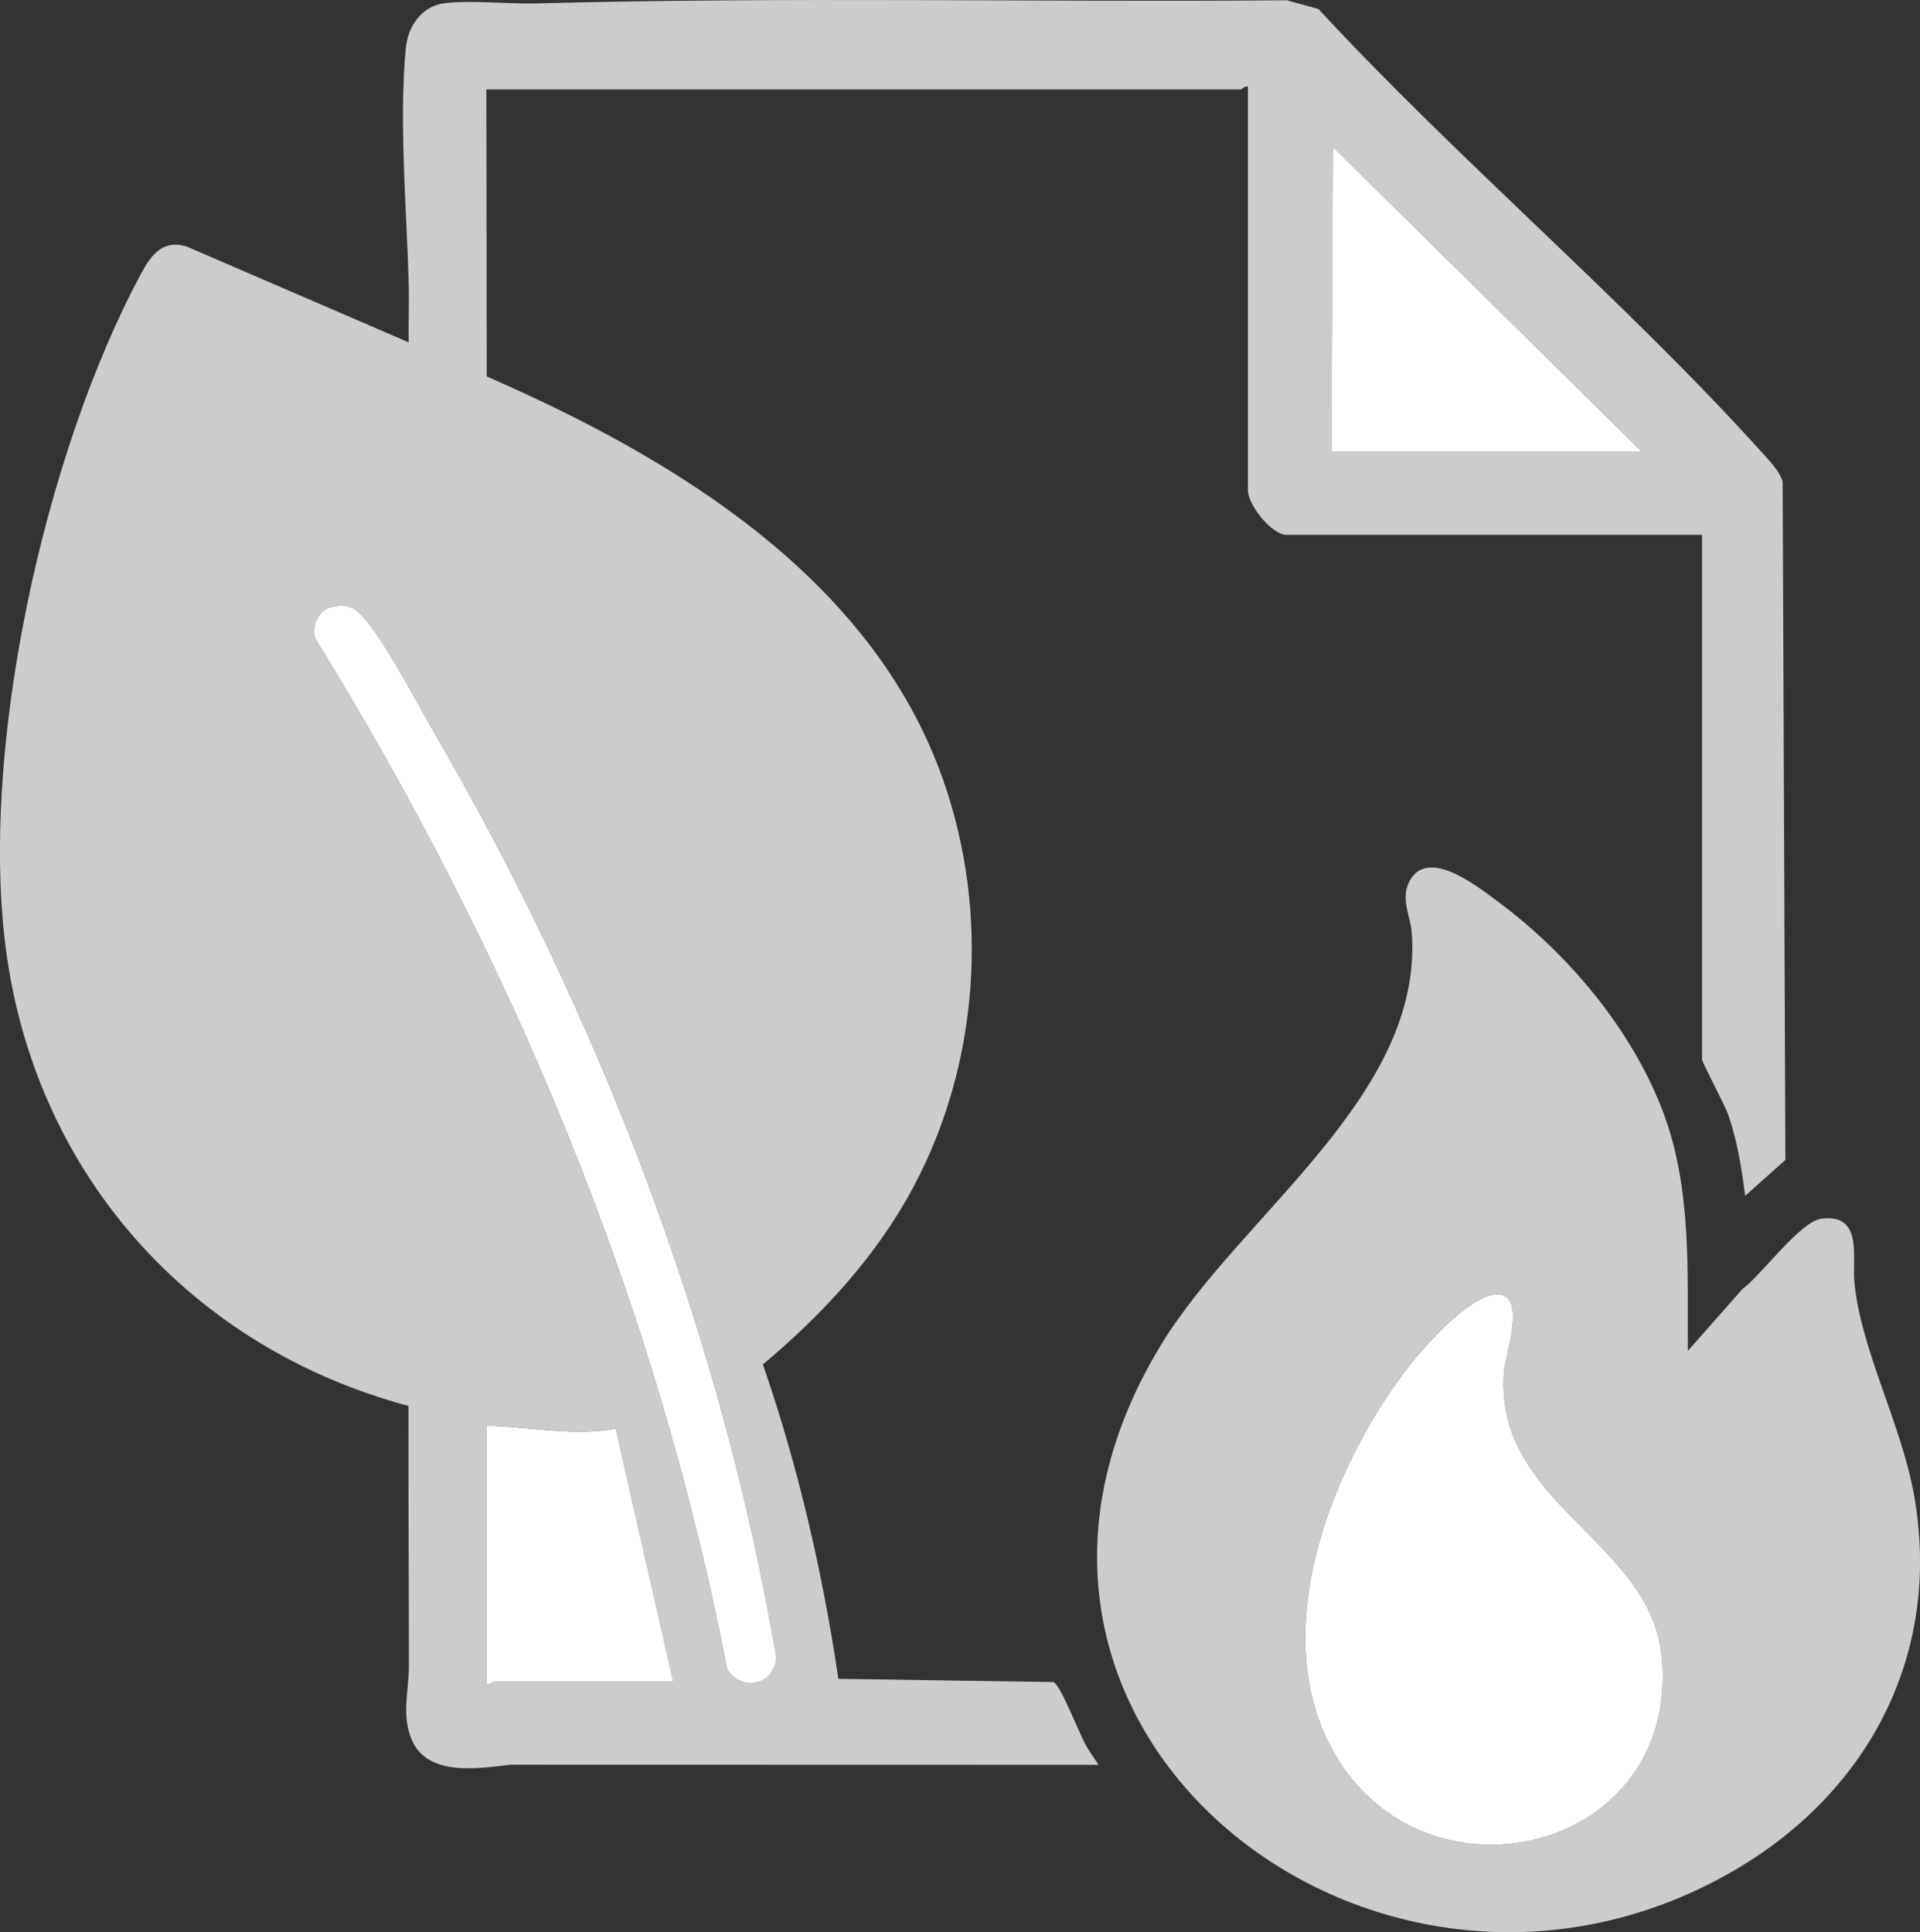 <svg xmlns="http://www.w3.org/2000/svg" id="Ebene_1" data-name="Ebene 1" viewBox="0 0 275.71 277.5"><rect x="0" y="0" width="275.71" height="277.5" fill="#333333" stroke="none"/><defs><style> .cls-1 { fill: #fff; } .cls-2 { fill: #ccc; } </style></defs><path class="cls-2" d="M69.84,12.85l.06,41.22c26.82,11.69,55.4,28.91,65.57,58.04,6.64,18.99,5.15,40.67-4.33,58.42-5.29,9.9-13.05,18.28-21.59,25.43,5.07,14.64,8.56,29.8,10.84,45.15l30.89.47c.96.29,3.73,7.43,4.61,9.01.56,1.01,1.26,1.91,1.86,2.88l-84.42-.02c-4.64.53-11.87,1.76-14.18-3.53-1.56-3.59-.43-7.05-.43-10.67,0-12.42-.09-24.86-.06-37.33C27.68,193.62,5.51,169.13.97,137.23c-4.14-29.1,5.39-72.2,19.39-98.12,1.42-2.62,3.13-4.76,6.48-3.69l31.85,13.75c-.05-2.82.08-5.66,0-8.49-.3-10.32-1.42-23.7-.41-33.81.31-3.09,2.28-6.02,5.56-6.41,3.91-.47,9.11.14,13.23.03,35.83-.96,71.83-.16,107.72-.45l4.53,1.25c20.15,21.76,43.75,41.64,63.57,63.55,1.09,1.21,2.63,2.78,3.1,4.32l.39,97.43-5.78,5.16c-.48-3.88-1.11-7.75-2.36-11.47-.54-1.59-3.83-7.69-3.83-8.14v-75.32h-59.64c-2.16,0-5.57-4.31-5.57-6.4V12.44c-.44-.15-.91.41-1.03.41h-108.34ZM191.18,64.86h44.57l-44.36-43.75-.21,43.75ZM47.43,87.23c-1.7.41-2.77,2.85-2.17,4.46,28.02,45.39,49.04,95.43,59.15,148.05,2.09,3.28,6.77,2.35,7.08-1.69-7.98-46.65-25.35-91.83-49.01-132.61-2.63-4.53-6.86-12.7-9.99-16.43-1.51-1.8-2.57-2.37-5.06-1.78ZM69.84,204.77v37.14c.44.15.91-.41,1.03-.41h25.79l-8.27-36.31c-6.19,1.13-12.37-.31-18.56-.42Z"></path><path class="cls-2" d="M242.36,194.03l7.83-8.88c2.73-1.98,8.31-9.73,11.34-10.12,6.1-.78,4.39,5.62,4.77,9.3,1.02,9.77,6.71,20.15,8.53,30.27,4.17,23.14-6.72,43.39-26.83,54.62-51.16,28.59-114.53-21.73-81.18-76.23,11.37-18.58,37.59-35.65,35.91-59-.18-2.47-1.64-4.85-.35-7.38,2.58-5.07,9.82.73,12.71,2.87,10.11,7.5,19.3,18.43,23.76,30.31,4.09,10.89,3.45,22.79,3.52,34.25ZM214.99,185.9c-4.02.02-10.9,7.93-13.25,11.06-10.75,14.31-19.75,37.46-10.36,54.45,12.93,23.41,49.88,14.84,47.26-13.41-1.55-16.71-24.03-21.89-22.69-40.86.18-2.51,3.42-11.26-.96-11.24Z"></path><path class="cls-1" d="M47.43,87.23c2.49-.6,3.55-.02,5.06,1.78,3.13,3.73,7.36,11.89,9.99,16.43,23.66,40.79,41.03,85.96,49.01,132.61-.31,4.04-4.99,4.97-7.08,1.69-10.1-52.62-31.13-102.65-59.15-148.05-.6-1.61.47-4.05,2.17-4.46Z"></path><polygon class="cls-1" points="191.18 64.86 191.39 21.1 235.75 64.86 191.18 64.86"></polygon><path class="cls-1" d="M69.84,204.77c6.19.12,12.37,1.56,18.56.42l8.27,36.31h-25.79c-.13,0-.59.57-1.03.41v-37.14Z"></path><path class="cls-1" d="M214.99,185.9c4.38-.02,1.14,8.73.96,11.24-1.34,18.97,21.14,24.15,22.69,40.86,2.62,28.25-34.33,36.82-47.26,13.41-9.39-16.99-.39-40.14,10.36-54.45,2.35-3.13,9.24-11.04,13.25-11.06Z"></path></svg>